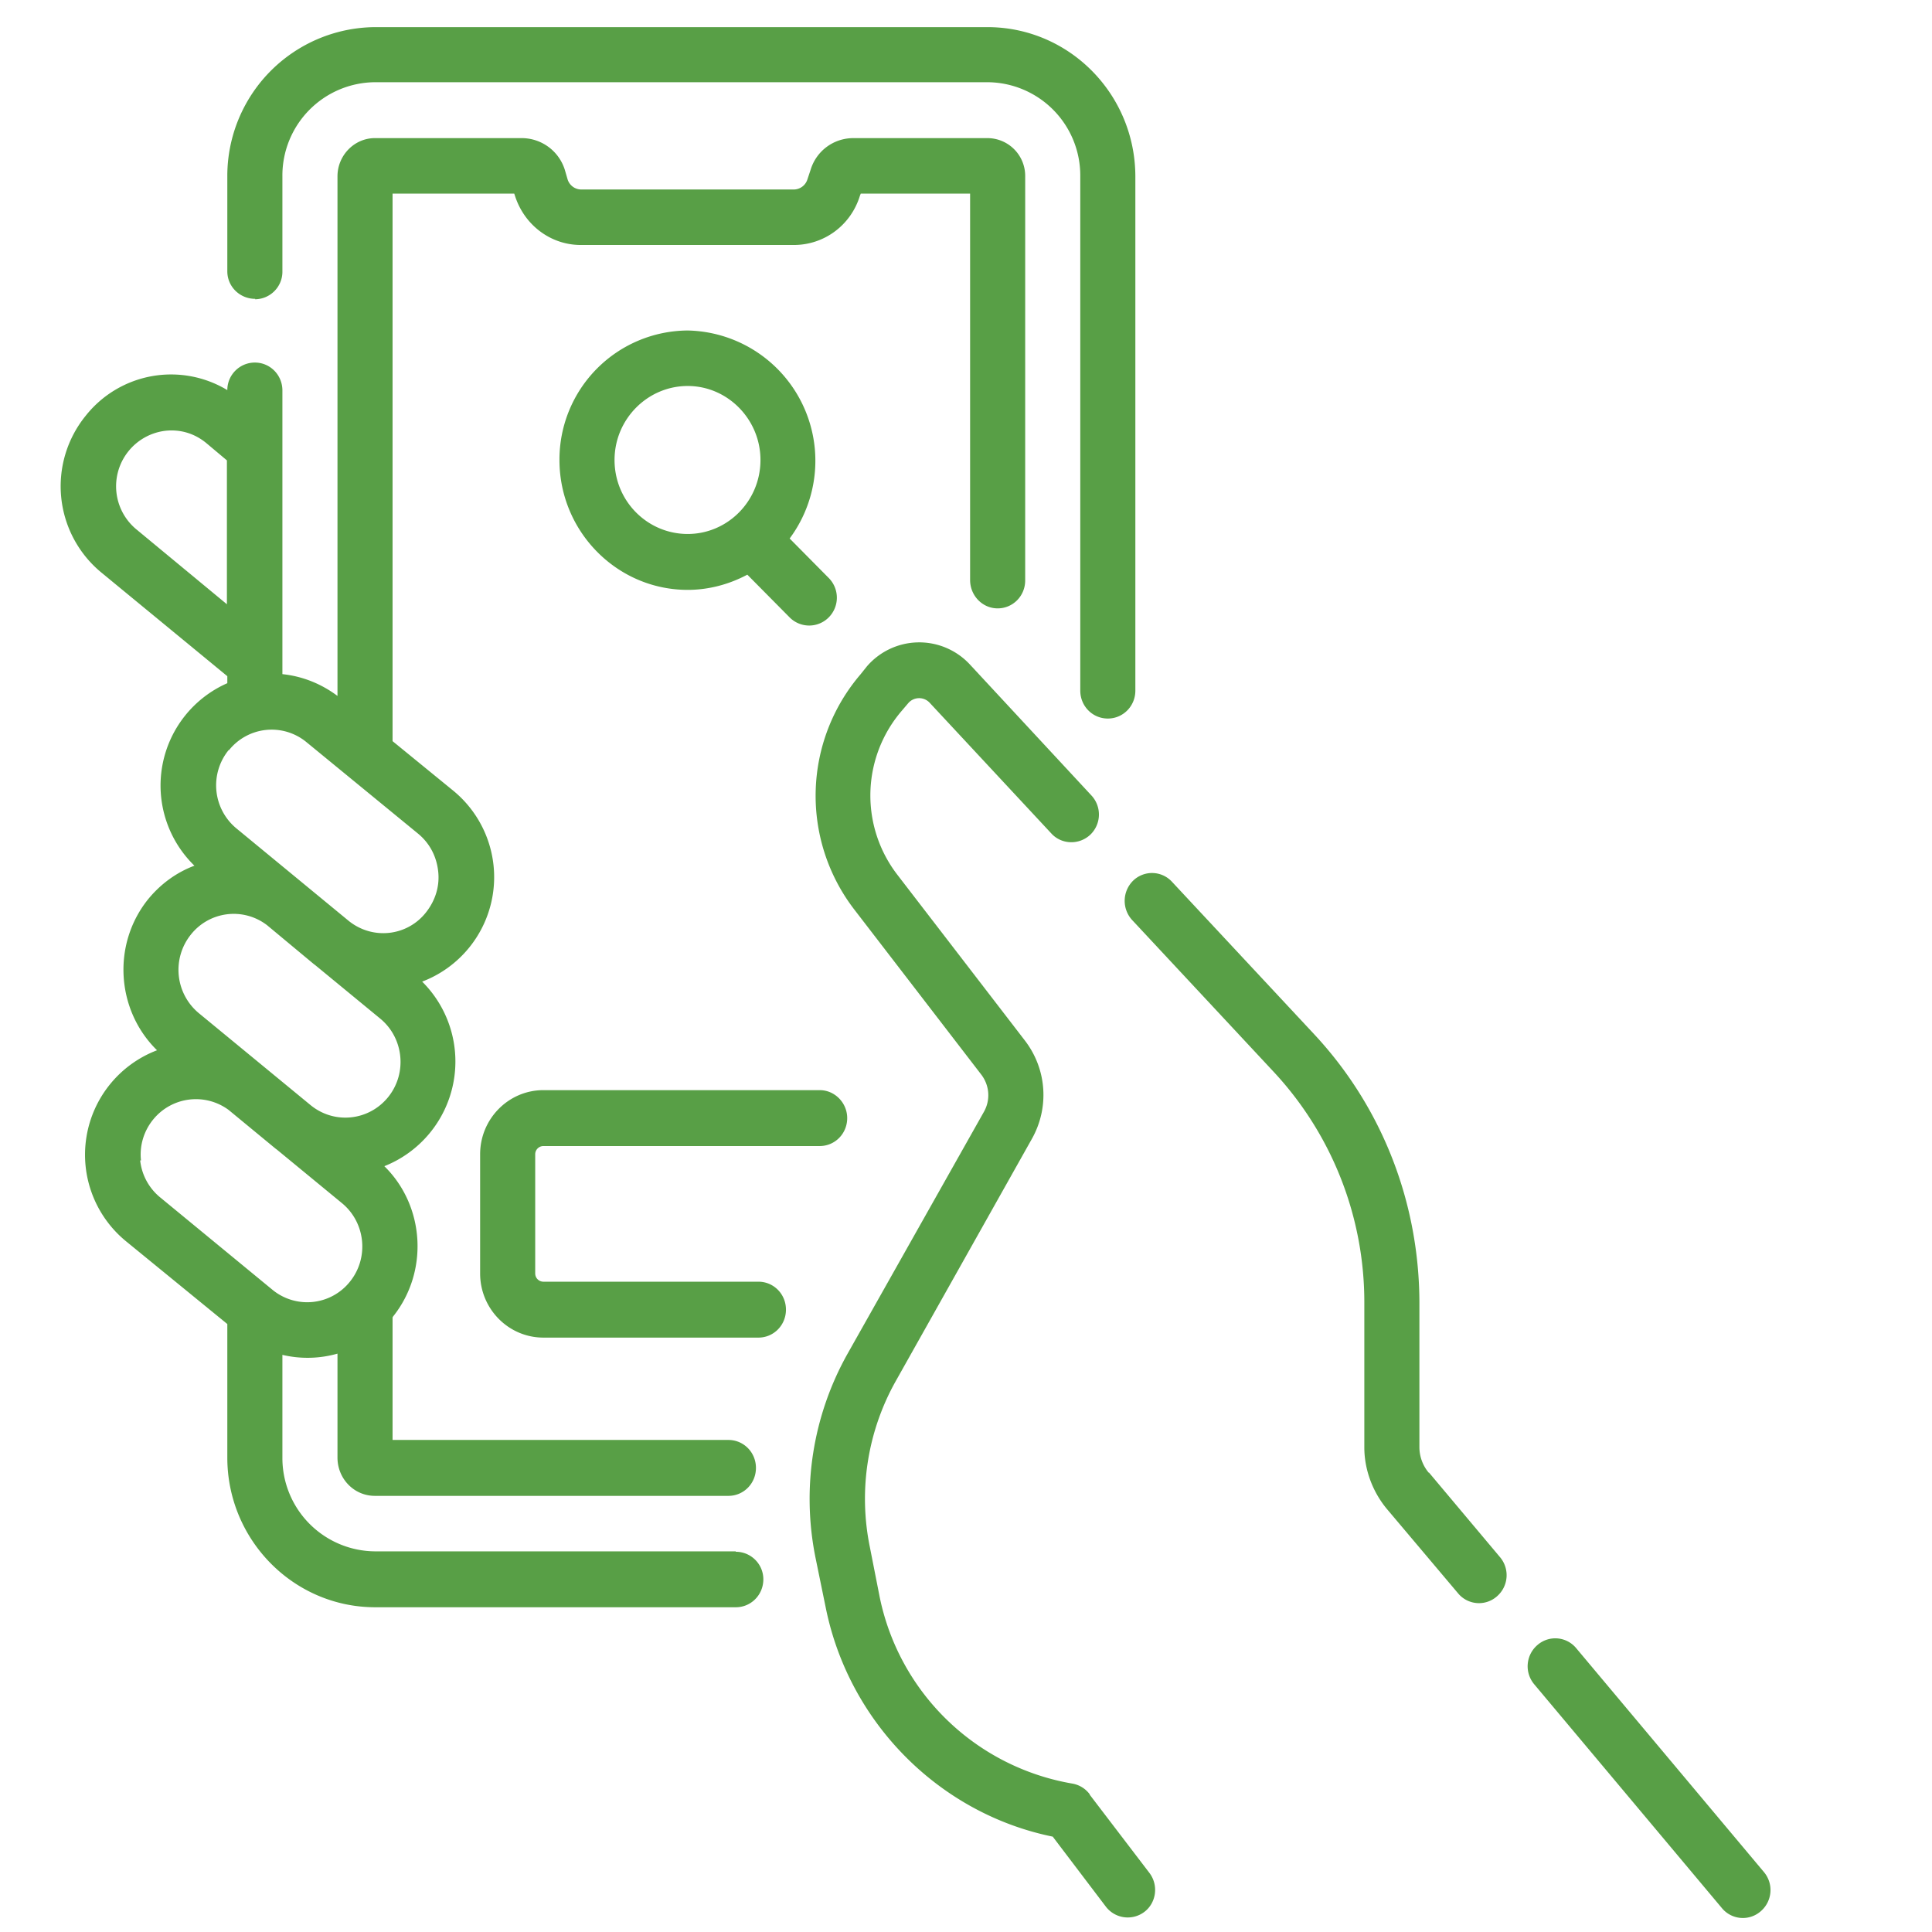 <svg viewBox="0 0 47 47" xmlns="http://www.w3.org/2000/svg" fill-rule="evenodd" clip-rule="evenodd" stroke-linejoin="round" stroke-miterlimit="2"><g fill="#589f46" fill-rule="nonzero"><path d="M17.9 37.74H9.12a2.27 2.27 0 01-2.25-2.28v-2.5a2.66 2.66 0 001.34-.03v2.53c0 .51.4.93.91.93h8.6c.37 0 .67-.3.67-.68 0-.38-.3-.68-.67-.68H9.55v-2.98l.01-.02c.88-1.1.77-2.7-.21-3.66a2.74 2.74 0 00.92-4.49 2.72 2.72 0 00.75-4.65l-1.47-1.2V4.71h2.96l.02.06c.23.71.87 1.19 1.6 1.19h5.18c.74 0 1.39-.48 1.61-1.2l.02-.05h2.66v9.4c0 .38.3.69.67.69.37 0 .67-.3.67-.68V4.29a.92.92 0 00-.91-.93h-3.27c-.48 0-.9.31-1.04.77l-.08.24a.35.35 0 01-.33.24h-5.17a.35.35 0 01-.33-.24l-.07-.24a1.1 1.1 0 00-1.05-.77H9.12c-.5 0-.91.42-.91.93v12.64c-.4-.3-.86-.48-1.34-.53V9.5c0-.38-.3-.68-.67-.68-.37 0-.67.3-.67.67a2.65 2.65 0 00-3.45.63 2.72 2.72 0 00.4 3.82l3.05 2.51v.17a2.72 2.72 0 00-.8 4.44c-.43.16-.82.44-1.13.82-.88 1.1-.77 2.7.22 3.67a2.72 2.72 0 00-.75 4.65l2.46 2.01v3.25c0 2 1.61 3.64 3.6 3.64h8.77c.37 0 .67-.3.67-.68 0-.37-.3-.67-.67-.67zM3.32 12.88a1.36 1.36 0 01.7-2.4c.36-.04.71.06 1 .3l.5.42v3.5l-2.2-1.82zm2.25 5.37a1.33 1.33 0 011.88-.2l2.72 2.23c.28.23.45.55.49.92.04.36-.07.71-.3 1-.46.58-1.3.67-1.88.2l-2.72-2.24a1.36 1.36 0 01-.2-1.91zm-.93 4.49a1.33 1.33 0 011.86-.23l1.13.94.04.03 1.58 1.3c.57.47.66 1.32.2 1.9-.47.59-1.32.68-1.9.2l-2.71-2.23a1.37 1.37 0 01-.2-1.91zm-1.21 5.49c-.04-.36.07-.72.3-1A1.34 1.34 0 015.56 27l1.14.94.04.03 1.58 1.3c.57.47.66 1.32.2 1.9a1.33 1.33 0 01-1.9.2l-2.71-2.23a1.35 1.35 0 01-.5-.91z"/><path d="M6.2 7.28c.37 0 .67-.3.67-.67V4.29A2.27 2.27 0 019.12 2h14.9a2.27 2.27 0 012.26 2.29V16.8c0 .38.3.68.67.68.37 0 .67-.3.67-.68V4.3c0-2.01-1.61-3.64-3.6-3.64H9.13a3.62 3.62 0 00-3.6 3.64V6.6c0 .37.3.67.68.67zM42.91 45.54l-4.57-5.45a.66.66 0 00-.94-.07.68.68 0 00-.08.95l4.57 5.45a.66.66 0 00.95.07.68.68 0 00.07-.95zM26.51 43.65a.67.67 0 00-.42-.26 5.78 5.78 0 01-4.69-4.54l-.24-1.22a5.85 5.85 0 01.63-4.03l3.31-5.89c.43-.76.37-1.7-.17-2.4l-3.1-4.03a3.16 3.16 0 01.1-3.98l.17-.2a.35.35 0 01.52 0l2.96 3.18c.25.27.68.28.95.02a.68.68 0 00.02-.95l-2.96-3.19a1.68 1.68 0 00-2.5.05l-.16.2a4.54 4.54 0 00-.16 5.7l3.1 4.03c.2.26.23.61.07.9l-3.32 5.89a7.22 7.22 0 00-.78 4.97l.25 1.22c.57 2.8 2.77 5 5.52 5.56l1.29 1.7a.67.67 0 00.94.13c.29-.22.35-.65.12-.95l-1.45-1.9zM34.76 35.83a.97.97 0 01-.23-.63v-3.49c0-2.44-.9-4.77-2.56-6.55l-3.46-3.71a.66.66 0 00-.94-.03.69.69 0 00-.03.96l3.45 3.7a8.22 8.22 0 012.2 5.63v3.5c0 .54.2 1.08.55 1.5l1.73 2.05a.66.66 0 00.94.08.68.68 0 00.08-.96l-1.73-2.06z"/><path d="M16.73 8.04a3.14 3.14 0 00-3.12 3.15c0 1.74 1.4 3.16 3.12 3.16.52 0 1.02-.14 1.45-.37l1.03 1.04a.67.67 0 00.95 0 .68.68 0 000-.96l-.95-.96a3.17 3.17 0 00-2.48-5.06zm-1.78 3.15c0-.99.8-1.8 1.78-1.8.97 0 1.77.81 1.77 1.8 0 1-.8 1.8-1.77 1.8-.98 0-1.78-.8-1.78-1.8zM18.45 31.18h-5.23a.2.2 0 01-.2-.2v-2.9c0-.11.09-.2.2-.2h6.72c.37 0 .67-.3.67-.68 0-.37-.3-.68-.67-.68h-6.72c-.85 0-1.54.7-1.54 1.56v2.9c0 .86.69 1.56 1.54 1.56h5.23c.37 0 .67-.3.67-.68 0-.38-.3-.68-.67-.68z"/></g></svg>